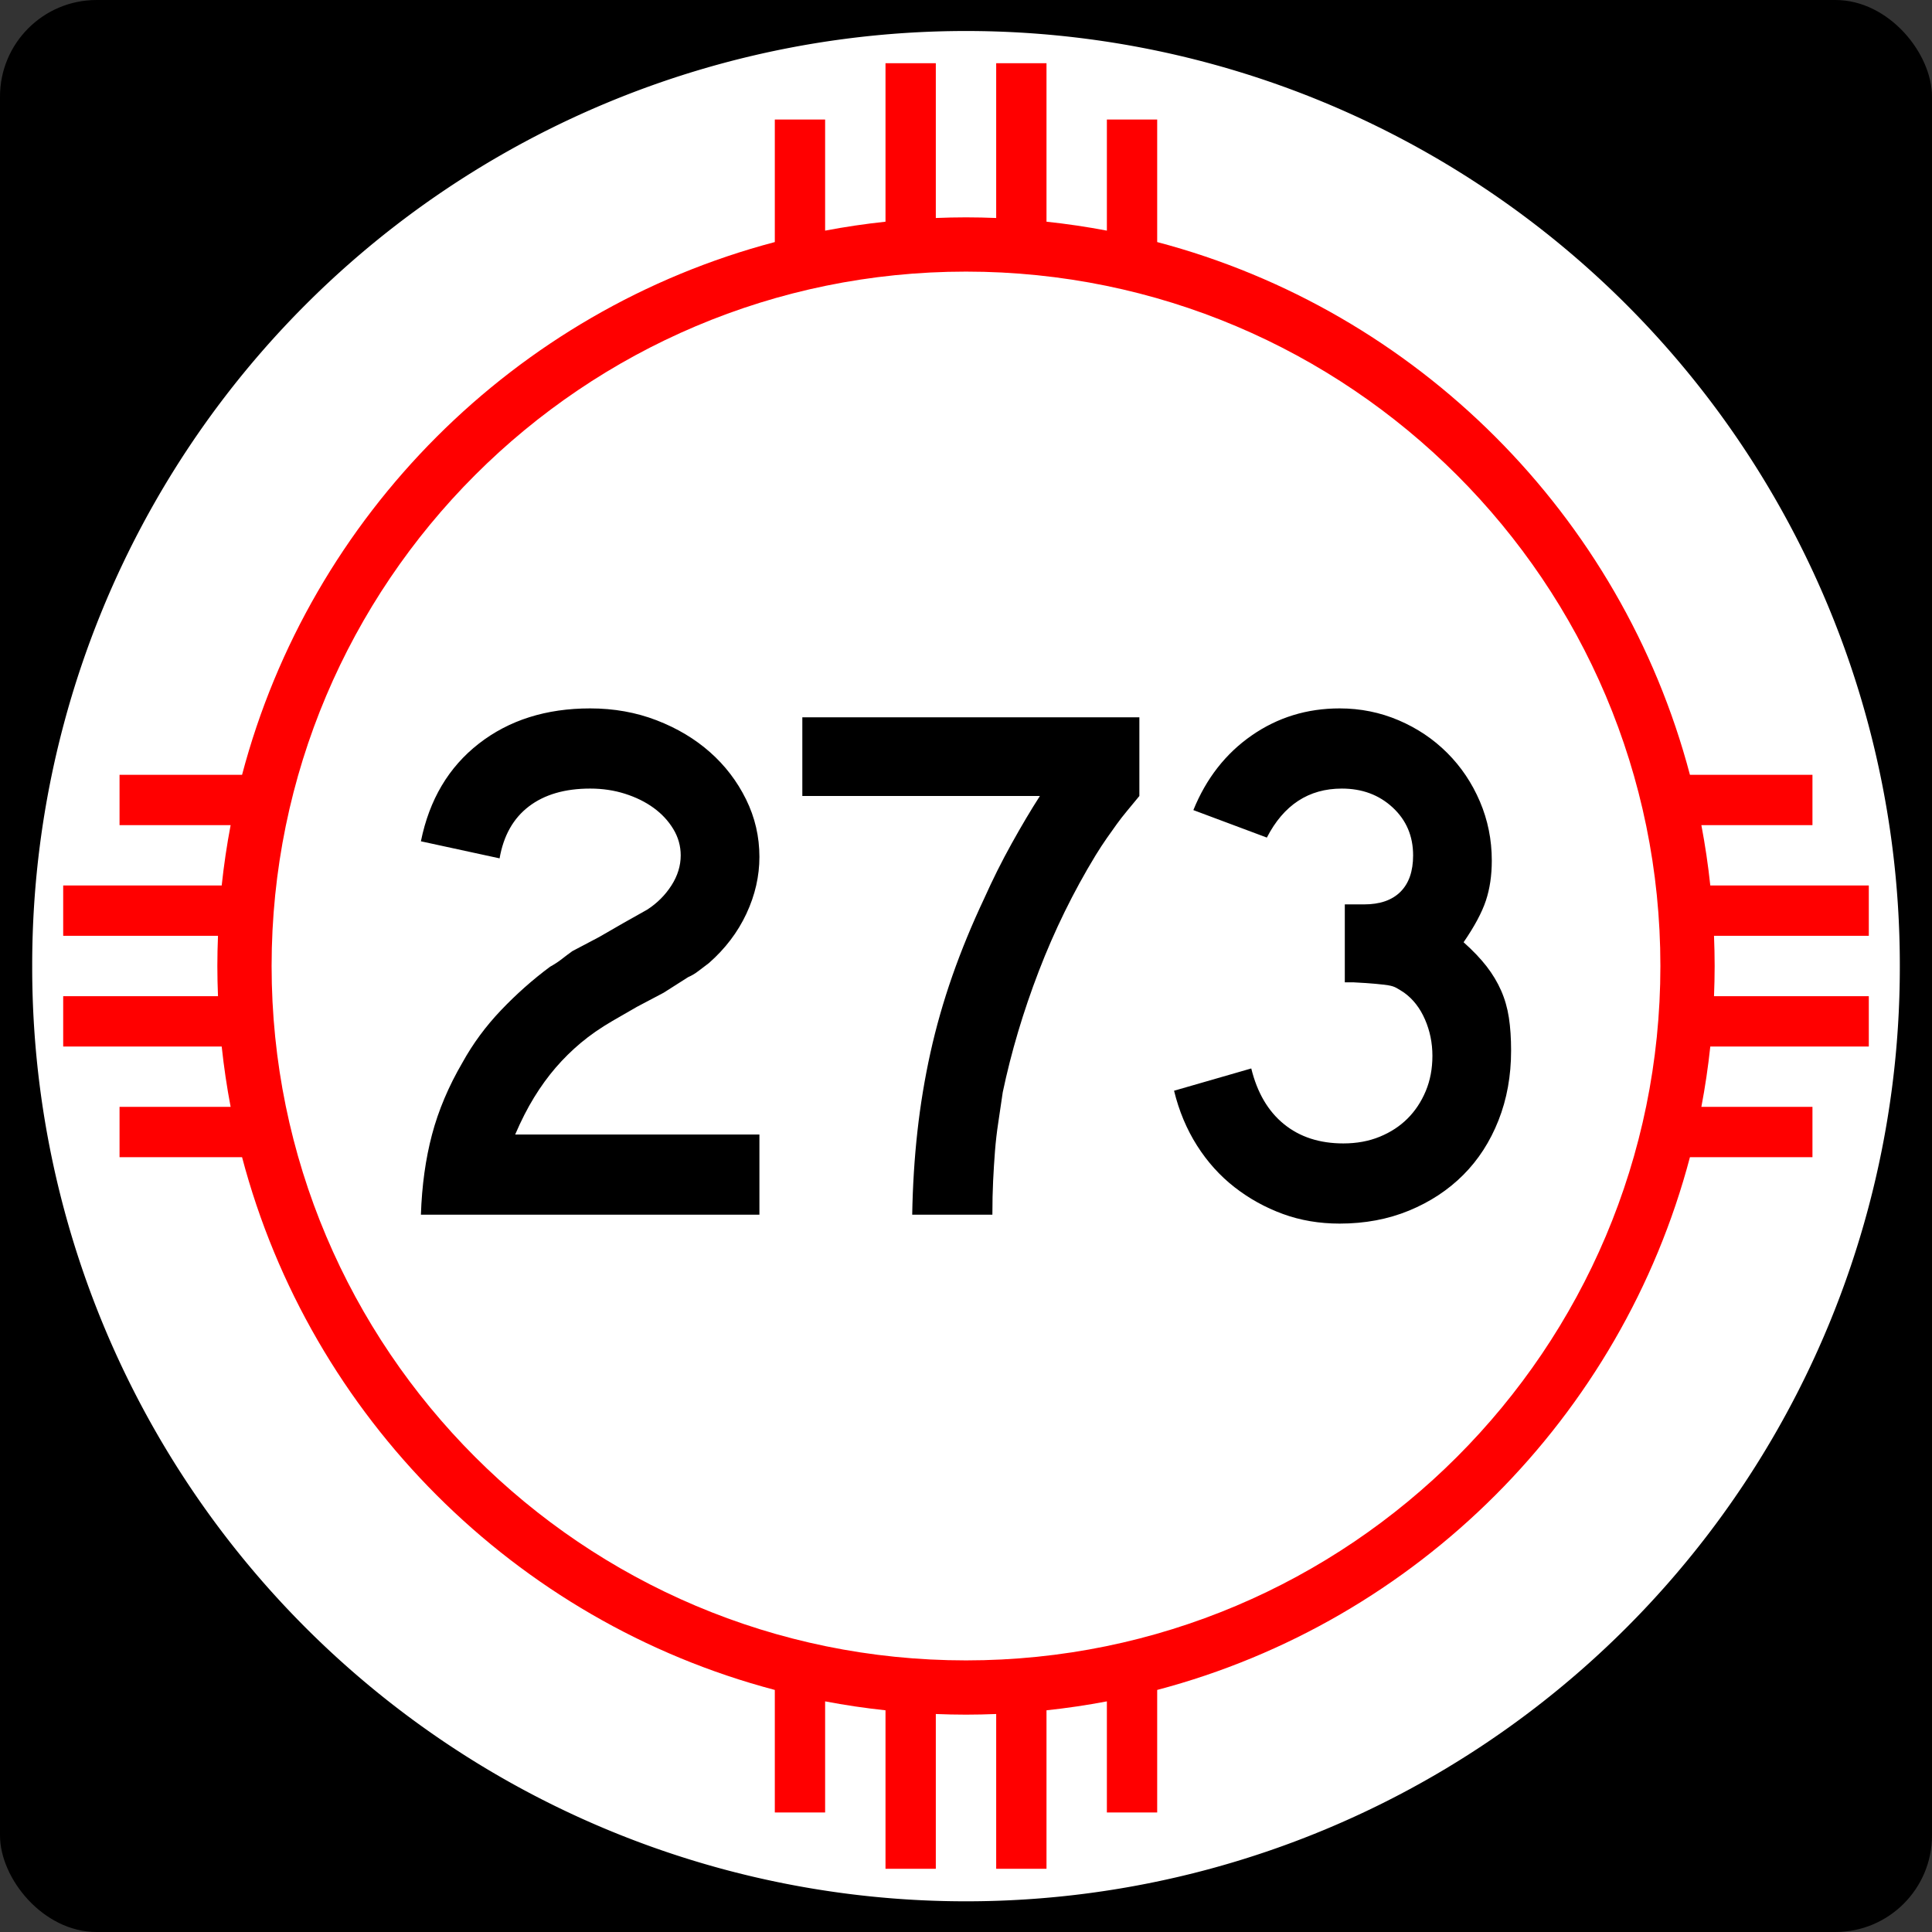 <?xml version="1.0" encoding="UTF-8" standalone="no"?>
<!-- Created with Inkscape (http://www.inkscape.org/) -->
<svg
   xmlns:dc="http://purl.org/dc/elements/1.1/"
   xmlns:cc="http://web.resource.org/cc/"
   xmlns:rdf="http://www.w3.org/1999/02/22-rdf-syntax-ns#"
   xmlns:svg="http://www.w3.org/2000/svg"
   xmlns="http://www.w3.org/2000/svg"
   xmlns:sodipodi="http://sodipodi.sourceforge.net/DTD/sodipodi-0.dtd"
   xmlns:inkscape="http://www.inkscape.org/namespaces/inkscape"
   width="750"
   height="750"
   id="svg1948"
   sodipodi:version="0.32"
   inkscape:version="0.45.1"
   sodipodi:docbase="C:\Users\Emil\Desktop\Matté's Work\Pix\svg\nm"
   sodipodi:docname="New_Mexico_273.svg"
   version="1.0"
   inkscape:output_extension="org.inkscape.output.svg.inkscape">
  <rect width="100%" height="100%" fill="#333333" stroke="none"/>
  <defs
     id="defs1950" />
  <sodipodi:namedview
     id="base"
     pagecolor="#ffffff"
     bordercolor="#666666"
     borderopacity="1.0"
     gridtolerance="10000"
     guidetolerance="10"
     objecttolerance="10"
     inkscape:pageopacity="0.0"
     inkscape:pageshadow="2"
     inkscape:zoom="0.50266667"
     inkscape:cx="375"
     inkscape:cy="375"
     inkscape:document-units="in"
     inkscape:current-layer="layer1"
     inkscape:window-width="765"
     inkscape:window-height="575"
     inkscape:window-x="297"
     inkscape:window-y="224"
     height="750px"
     width="750px"
     units="in"
     showguides="true"
     inkscape:guide-bbox="true" />
  <g
     inkscape:label="Layer 1"
     inkscape:groupmode="layer"
     id="layer1">
    <path
       id="path7"
       d="" />
    <rect
       style="opacity:1;fill:black;fill-opacity:1;stroke:none;stroke-width:22.5;stroke-linecap:square;stroke-miterlimit:3.864;stroke-dasharray:none;stroke-opacity:1"
       id="rect2138"
       width="750"
       height="750"
       x="0"
       y="-1.1368684e-013"
       rx="37.5"
       ry="37.5" />
    <path
       sodipodi:type="arc"
       style="opacity:1;fill:white;fill-opacity:1;stroke:none;stroke-width:22.5;stroke-linecap:square;stroke-miterlimit:3.864;stroke-dasharray:none;stroke-opacity:1"
       id="path2140"
       sodipodi:cx="788.57141"
       sodipodi:cy="954.28571"
       sodipodi:rx="554.28571"
       sodipodi:ry="582.85712"
       d="M 1342.857 954.286 A 554.286 582.857 0 1 1  234.286,954.286 A 554.286 582.857 0 1 1  1342.857 954.286 z"
       transform="matrix(0.654,0,0,0.622,-140.722,-218.505)" />
    <path
       style="opacity:1;fill:red;fill-opacity:1;stroke:none;stroke-width:22.5;stroke-linecap:square;stroke-miterlimit:3.864;stroke-dasharray:none;stroke-opacity:1"
       d="M 343.75 24.531 L 343.75 86.062 C 335.846 86.909 328.014 88.063 320.312 89.531 L 320.312 46.406 L 300.781 46.406 L 300.781 93.969 C 199.977 120.553 120.553 199.977 93.969 300.781 L 46.406 300.781 L 46.406 320.312 L 89.531 320.312 C 88.063 328.014 86.909 335.846 86.062 343.75 L 24.531 343.75 L 24.531 363.281 L 84.625 363.281 C 84.47 367.172 84.375 371.072 84.375 375 C 84.375 378.928 84.47 382.828 84.625 386.719 L 24.531 386.719 L 24.531 406.25 L 86.062 406.25 C 86.909 414.154 88.063 421.986 89.531 429.688 L 46.406 429.688 L 46.406 449.219 L 93.969 449.219 C 120.553 550.023 199.977 629.447 300.781 656.031 L 300.781 703.594 L 320.312 703.594 L 320.312 660.469 C 328.014 661.937 335.846 663.091 343.75 663.938 L 343.75 725.469 L 363.281 725.469 L 363.281 665.375 C 367.172 665.53 371.072 665.625 375 665.625 C 378.928 665.625 382.828 665.53 386.719 665.375 L 386.719 725.469 L 406.25 725.469 L 406.25 663.938 C 414.154 663.091 421.986 661.937 429.688 660.469 L 429.688 703.594 L 449.219 703.594 L 449.219 656.031 C 550.023 629.447 629.447 550.023 656.031 449.219 L 703.594 449.219 L 703.594 429.688 L 660.469 429.688 C 661.937 421.986 663.091 414.154 663.938 406.25 L 725.469 406.25 L 725.469 386.719 L 665.375 386.719 C 665.53 382.828 665.625 378.928 665.625 375 C 665.625 371.072 665.53 367.172 665.375 363.281 L 725.469 363.281 L 725.469 343.75 L 663.938 343.75 C 663.091 335.846 661.937 328.014 660.469 320.312 L 703.594 320.312 L 703.594 300.781 L 656.031 300.781 C 629.447 199.977 550.023 120.553 449.219 93.969 L 449.219 46.406 L 429.688 46.406 L 429.688 89.531 C 421.986 88.063 414.154 86.909 406.25 86.062 L 406.25 24.531 L 386.719 24.531 L 386.719 84.625 C 382.828 84.47 378.928 84.375 375 84.375 C 371.072 84.375 367.172 84.47 363.281 84.625 L 363.281 24.531 L 343.75 24.531 z M 375 105.438 C 523.8 105.438 644.562 226.2 644.562 375 C 644.562 523.8 523.8 644.562 375 644.562 C 226.2 644.563 105.438 523.8 105.438 375 C 105.438 226.2 226.2 105.438 375 105.438 z "
       id="path2144" />
    <path
       style="font-size:288.184px;font-style:normal;font-variant:normal;font-weight:normal;font-stretch:normal;text-align:center;line-height:125%;writing-mode:lr-tb;text-anchor:middle;fill:#000000;fill-opacity:1;stroke:none;stroke-width:1px;stroke-linecap:butt;stroke-linejoin:miter;stroke-opacity:1;font-family:Arial"
       d="M 163.394,471.544 C 163.775,460.21 165.214,449.836 167.712,440.419 C 170.21,431.003 174.15,421.687 179.532,412.47 C 183.566,405.164 188.56,398.39 194.514,392.145 C 200.468,385.901 206.807,380.281 213.533,375.286 C 215.262,374.33 216.8,373.323 218.145,372.265 C 219.491,371.207 220.835,370.197 222.178,369.235 L 232.555,363.765 L 242.062,358.286 L 251.288,353.097 C 255.128,350.599 258.249,347.477 260.65,343.731 C 263.051,339.984 264.251,336.094 264.252,332.06 C 264.251,328.413 263.291,325.004 261.371,321.832 C 259.451,318.66 256.906,315.922 253.737,313.617 C 250.568,311.313 246.87,309.489 242.643,308.143 C 238.416,306.797 233.901,306.125 229.099,306.124 C 219.302,306.125 211.376,308.43 205.323,313.041 C 199.269,317.653 195.474,324.376 193.938,333.212 L 163.394,326.59 C 166.66,310.449 174.151,297.815 185.869,288.689 C 197.586,279.563 211.996,275 229.099,275 C 238.322,275 246.919,276.538 254.89,279.613 C 262.86,282.688 269.776,286.819 275.636,292.005 C 281.496,297.191 286.156,303.29 289.615,310.302 C 293.074,317.314 294.804,324.761 294.804,332.64 C 294.804,340.134 293.123,347.482 289.76,354.684 C 286.398,361.887 281.548,368.277 275.21,373.852 C 273.673,375.002 272.281,376.057 271.032,377.018 C 269.783,377.98 268.485,378.748 267.136,379.323 L 257.629,385.373 L 247.251,390.852 L 237.744,396.332 C 233.13,399.017 229.046,401.849 225.493,404.827 C 221.94,407.806 218.674,411.025 215.696,414.484 C 212.717,417.943 209.931,421.786 207.337,426.014 C 204.742,430.241 202.293,435.043 199.989,440.419 L 294.804,440.419 L 294.804,471.544 L 163.394,471.544 z M 442.301,309.009 C 440.572,311.12 438.986,313.04 437.543,314.77 C 436.101,316.499 434.755,318.229 433.507,319.958 C 432.258,321.688 430.962,323.513 429.619,325.433 C 428.277,327.353 426.834,329.562 425.292,332.06 C 416.65,346.278 409.304,361.264 403.253,377.018 C 397.202,392.773 392.541,408.43 389.269,423.991 C 388.695,428.025 388.12,431.915 387.546,435.661 C 386.971,439.408 386.539,443.154 386.248,446.901 C 385.958,450.648 385.718,454.491 385.527,458.431 C 385.337,462.371 385.241,466.742 385.241,471.544 L 354.117,471.544 C 354.31,460.398 354.983,449.639 356.135,439.267 C 357.287,428.895 358.967,418.714 361.175,408.723 C 363.382,398.733 366.216,388.79 369.675,378.896 C 373.134,369.002 377.265,358.963 382.067,348.779 C 385.332,341.479 388.887,334.37 392.73,327.452 C 396.573,320.533 400.225,314.386 403.684,309.009 L 311.463,309.009 L 311.463,278.456 L 442.301,278.456 L 442.301,309.009 L 442.301,309.009 z M 586.606,407.853 C 586.606,417.65 584.973,426.679 581.707,434.94 C 578.441,443.201 573.878,450.262 568.018,456.122 C 562.158,461.982 555.146,466.594 546.982,469.956 C 538.817,473.319 529.836,475 520.039,475 C 512.159,475 504.809,473.751 497.991,471.253 C 491.172,468.756 484.928,465.298 479.258,460.88 C 473.588,456.462 468.737,451.083 464.703,444.742 C 460.669,438.401 457.69,431.293 455.767,423.419 L 485.74,414.774 C 488.05,424.184 492.279,431.387 498.426,436.383 C 504.573,441.378 512.259,443.876 521.481,443.876 C 526.664,443.876 531.369,443.011 535.597,441.281 C 539.824,439.552 543.427,437.199 546.405,434.223 C 549.384,431.248 551.738,427.695 553.468,423.564 C 555.197,419.434 556.062,414.871 556.062,409.875 C 556.062,404.88 555.1,400.172 553.177,395.751 C 551.254,391.33 548.566,387.871 545.113,385.373 C 543.958,384.605 542.948,383.981 542.083,383.5 C 541.218,383.019 540.161,382.684 538.912,382.493 C 537.663,382.303 536.031,382.111 534.014,381.917 C 531.997,381.724 529.162,381.533 525.509,381.345 L 522.053,381.345 L 522.053,350.221 L 522.053,351.083 L 522.915,351.083 L 523.495,351.083 L 529.546,351.083 C 535.696,351.083 540.404,349.45 543.67,346.184 C 546.936,342.919 548.569,338.211 548.569,332.06 C 548.569,324.567 545.928,318.371 540.645,313.472 C 535.362,308.574 528.781,306.125 520.901,306.124 C 508.031,306.125 498.328,312.466 491.79,325.147 L 463.26,314.479 C 468.256,302.185 475.797,292.531 485.885,285.518 C 495.972,278.506 507.357,275 520.039,275 C 528.107,275 535.743,276.538 542.949,279.613 C 550.155,282.688 556.447,286.916 561.827,292.295 C 567.206,297.674 571.432,303.965 574.504,311.168 C 577.577,318.371 579.113,326.009 579.113,334.083 C 579.113,339.846 578.345,345.034 576.809,349.645 C 575.272,354.256 572.391,359.634 568.164,365.779 C 571.816,369.045 574.795,372.167 577.099,375.145 C 579.403,378.124 581.276,381.246 582.719,384.511 C 584.161,387.777 585.169,391.283 585.744,395.03 C 586.319,398.777 586.606,403.051 586.606,407.853 L 586.606,407.853 z "
       id="text2147" />
  </g>
</svg>
